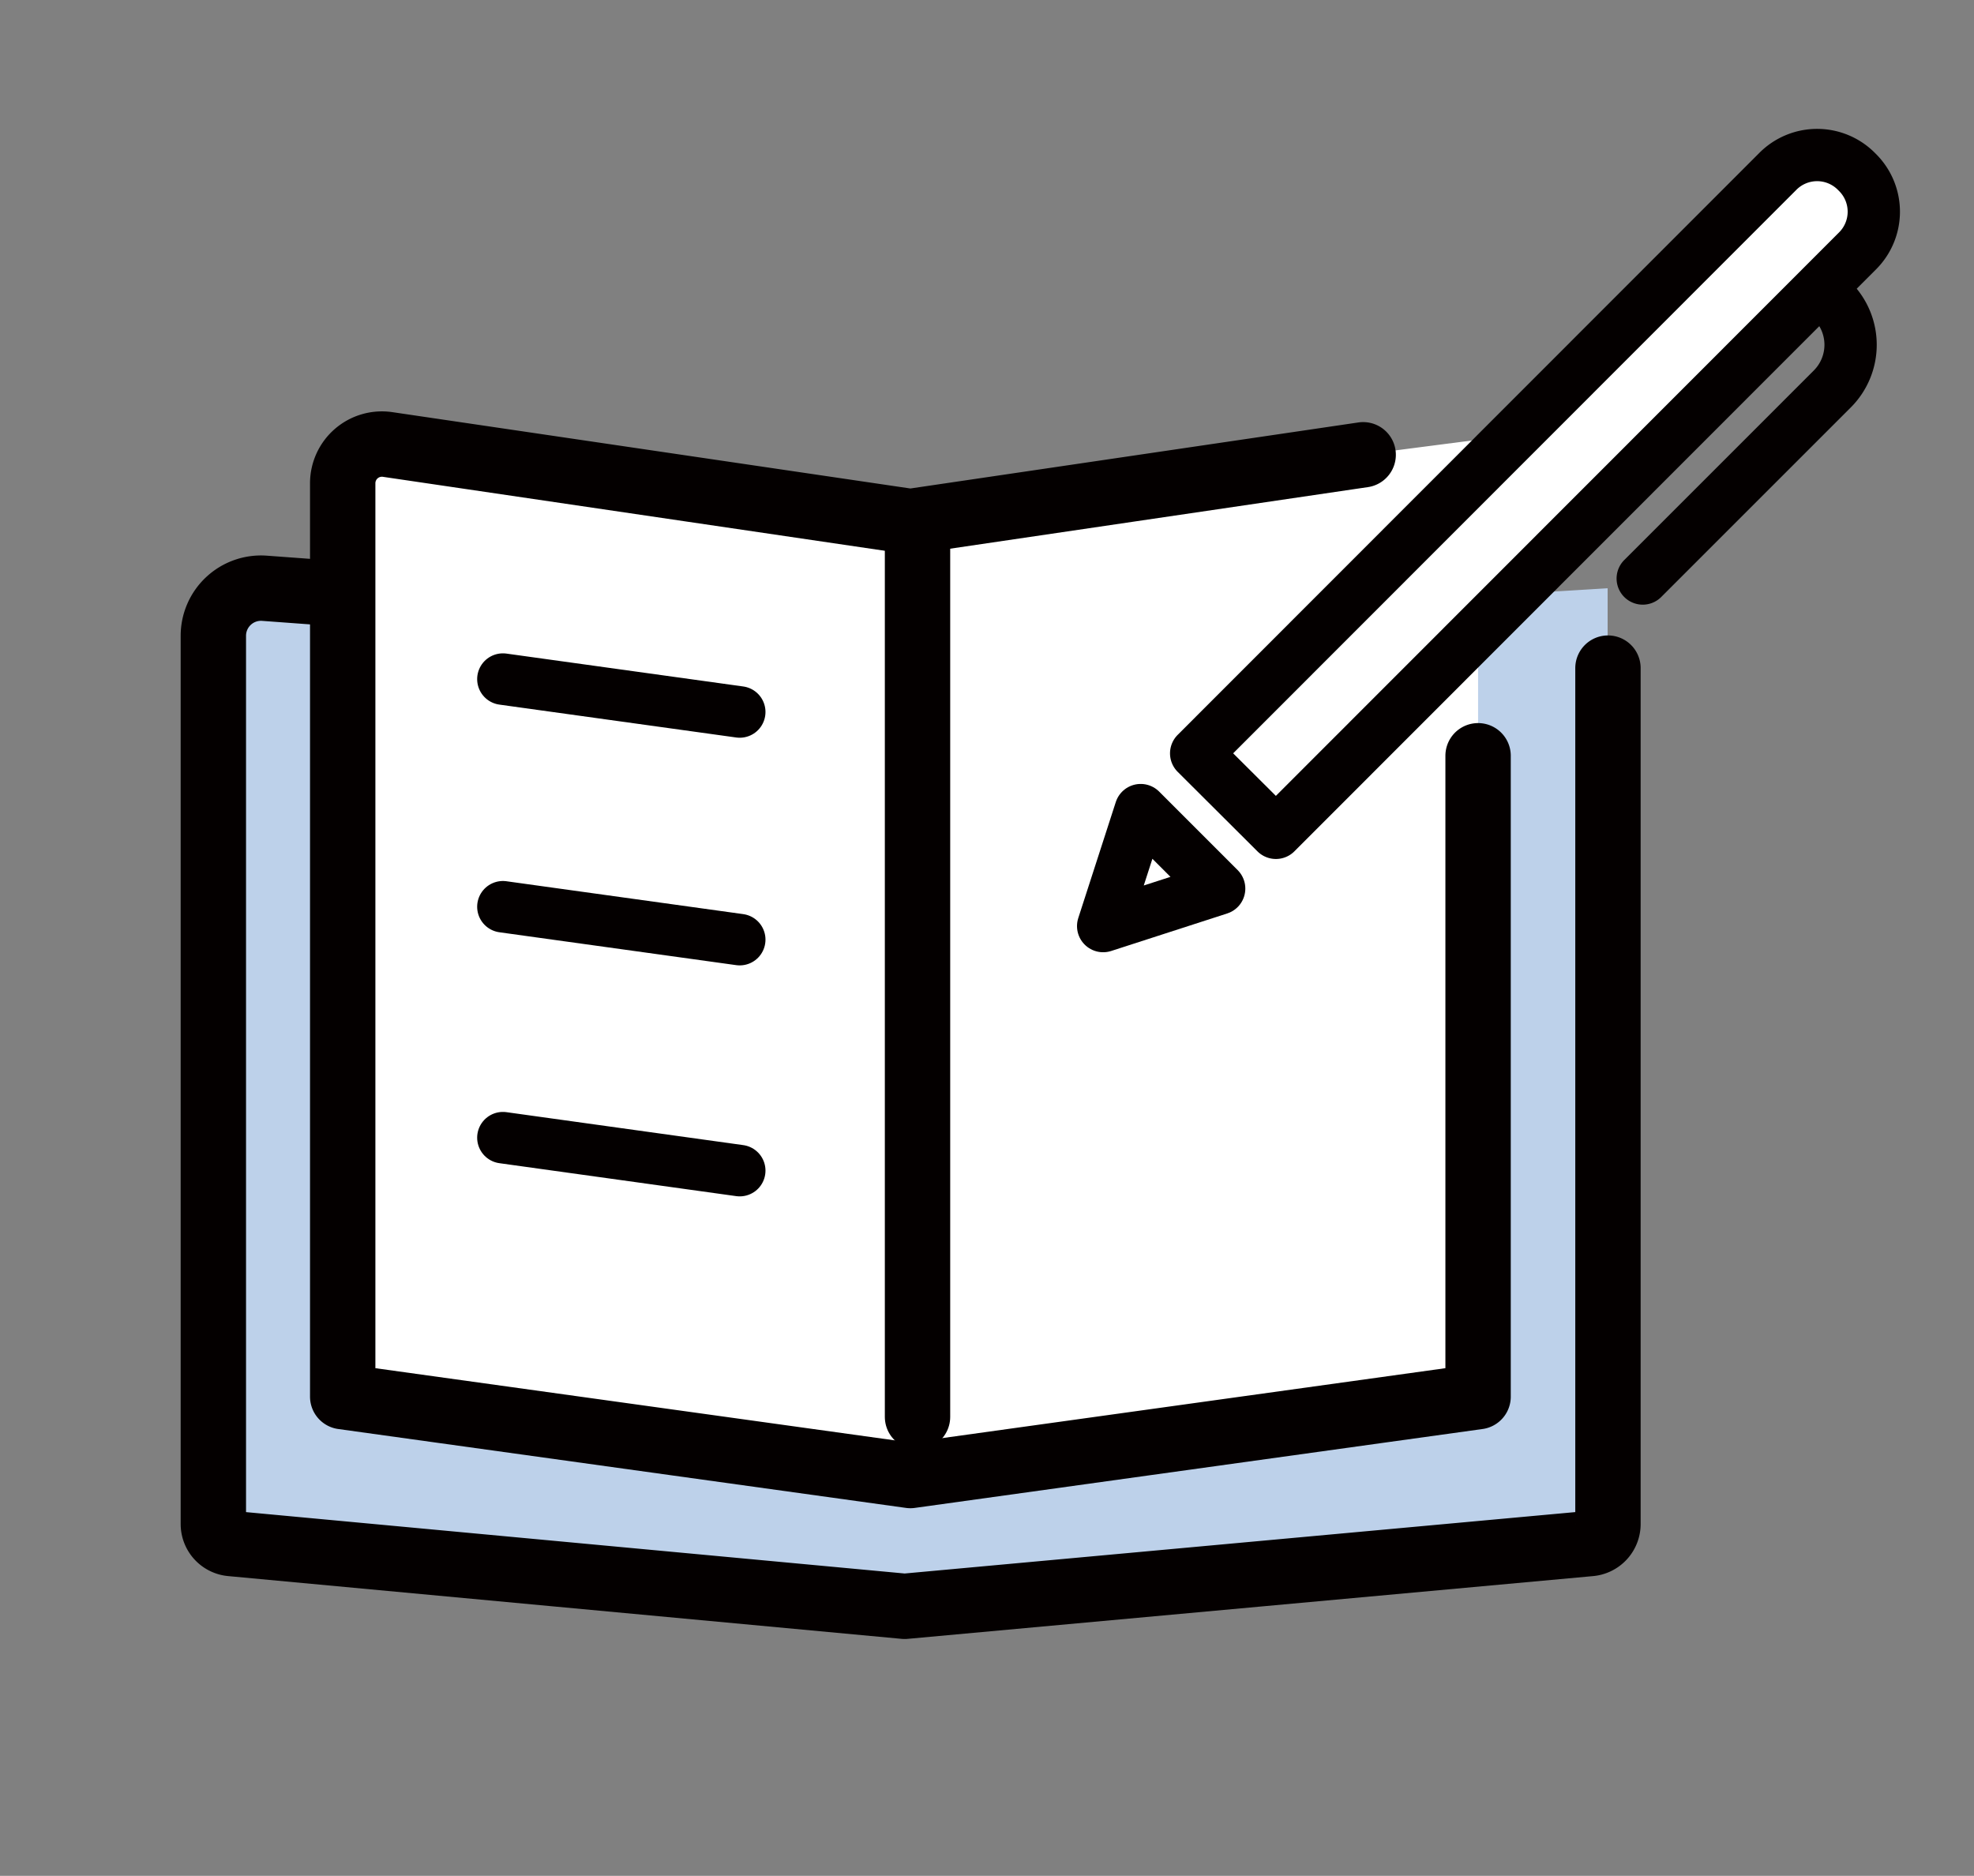 <svg id="圖層_1" data-name="圖層 1" xmlns="http://www.w3.org/2000/svg" viewBox="0 0 302 287"><rect x="0" y="0" width="302" height="287" fill="#808080" stroke="none"/><defs><style>.cls-1{fill:#bdd1ea;}.cls-2,.cls-4,.cls-6{fill:none;}.cls-2,.cls-4,.cls-5,.cls-6{stroke:#040000;stroke-linecap:round;stroke-linejoin:round;}.cls-2{stroke-width:10px;}.cls-3,.cls-5{fill:#fff;}.cls-4{stroke-width:7.88px;}.cls-5,.cls-6{stroke-width:8px;}</style></defs><title>未命名-1</title><path class="cls-1" d="M191.72,93.33l-53.35,3.85L40.42,90a7.29,7.29,0,0,0-7.83,7.28v135.9a3,3,0,0,0,2.76,3l103,9.6,104.84-9.6a3,3,0,0,0,2.76-3V90Z"/><path class="cls-2" d="M246,102.22V233.16a3,3,0,0,1-2.76,3l-104.84,9.6-103-9.6a3,3,0,0,1-2.76-3V97.26A7.29,7.29,0,0,1,40.42,90l98,7.2,53.35-3.85"/><path class="cls-3" d="M208.55,69.55,139.28,79.76,59.28,68a6,6,0,0,0-6.85,5.91v139.8l86.85,12.07,86.85-12.07V67.27Z"/><path class="cls-2" d="M226.13,115.63v98.05l-86.85,12.07L52.43,213.68V73.88A6,6,0,0,1,59.28,68l80,11.79,69.27-10.21"/><line class="cls-2" x1="140.37" y1="82.36" x2="140.37" y2="216.78"/><line class="cls-4" x1="76.94" y1="103.9" x2="113.17" y2="108.93"/><line class="cls-4" x1="76.94" y1="138.73" x2="113.17" y2="143.76"/><line class="cls-4" x1="76.94" y1="174.06" x2="113.17" y2="179.1"/><path class="cls-5" d="M195.2,127.42,183,115.26l89-89.05a8.47,8.47,0,0,1,12,0l.18.18a8.47,8.47,0,0,1,0,12Z"/><polygon class="cls-6" points="186.52 135.95 168.77 141.69 174.51 123.94 186.52 135.95"/><path class="cls-6" d="M280.32,46h0a9.55,9.55,0,0,1,0,13.51l-29,29"/></svg>